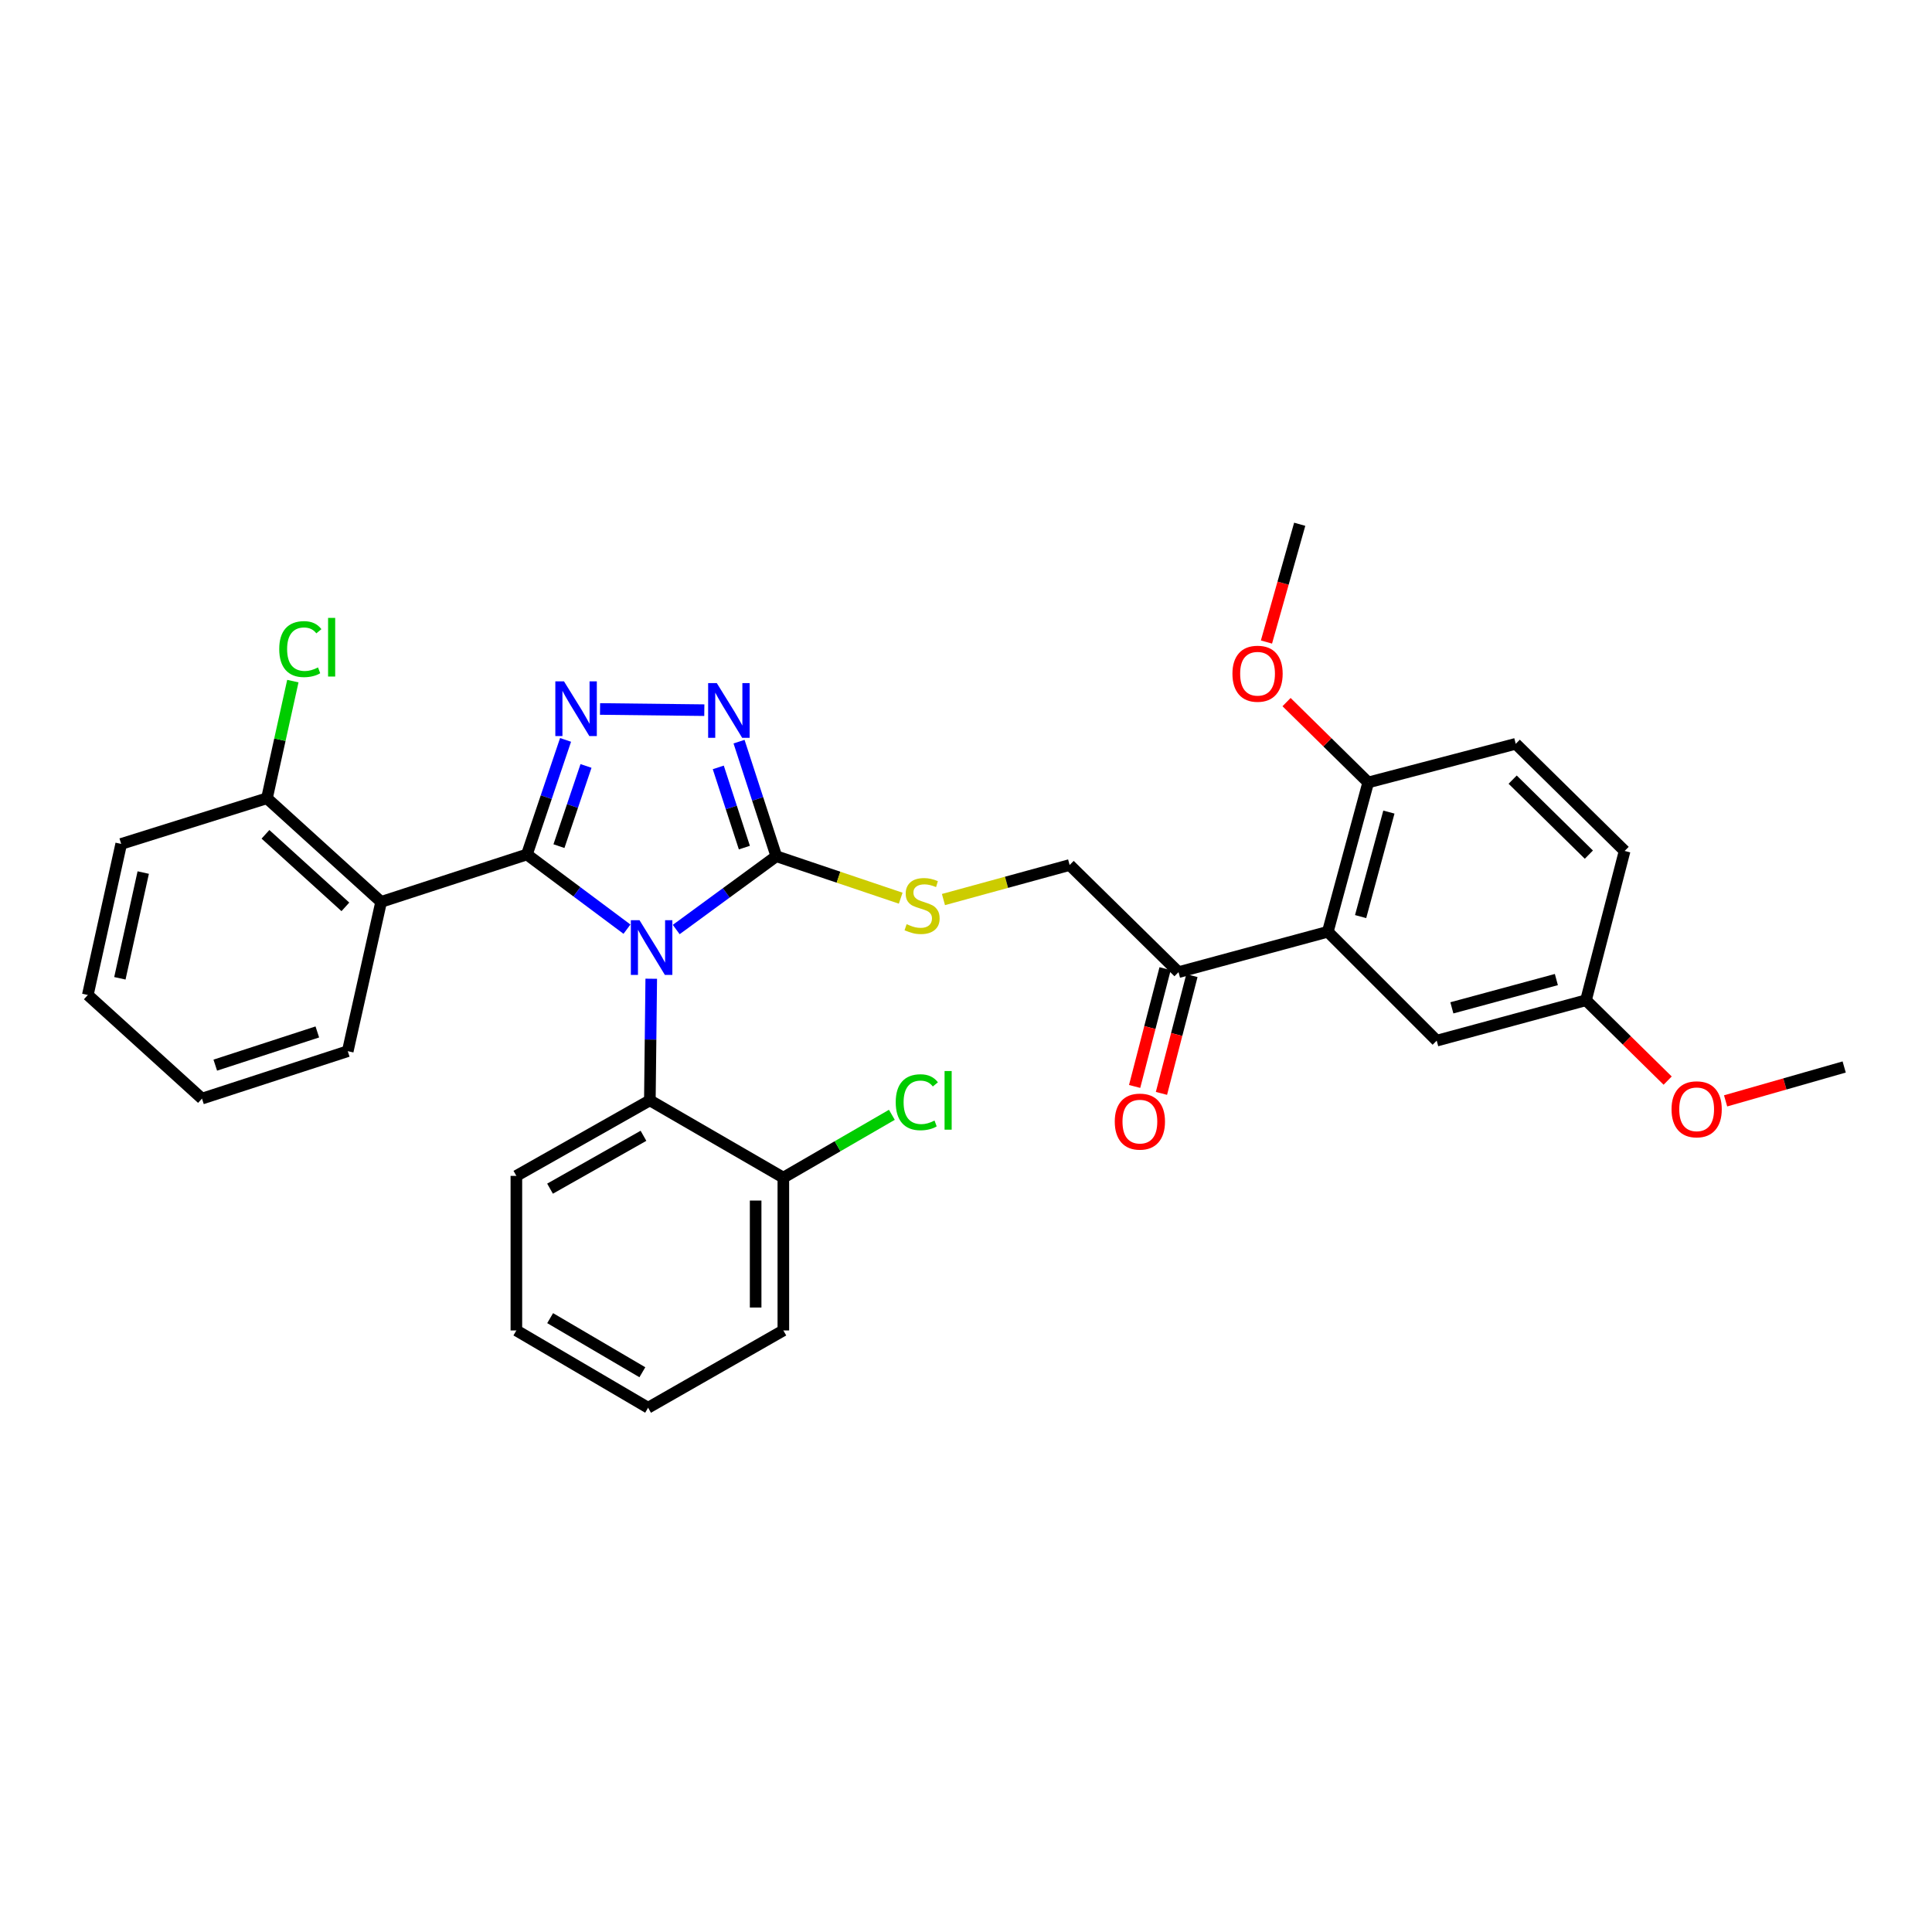 <?xml version='1.0' encoding='iso-8859-1'?>
<svg version='1.1' baseProfile='full'
              xmlns='http://www.w3.org/2000/svg'
                      xmlns:rdkit='http://www.rdkit.org/xml'
                      xmlns:xlink='http://www.w3.org/1999/xlink'
                  xml:space='preserve'
width='1000px' height='1000px' viewBox='0 0 1000 1000'>
<!-- END OF HEADER -->
<rect style='opacity:1.0;fill:#FFFFFF;stroke:none' width='1000' height='1000' x='0' y='0'> </rect>
<path class='bond-0' d='M 364.554,367.581 L 310.577,366.961' style='fill:none;fill-rule:evenodd;stroke:#0000FF;stroke-width:6px;stroke-linecap:butt;stroke-linejoin:miter;stroke-opacity:1' />
<path class='bond-1' d='M 382.523,383.871 L 392.17,413.526' style='fill:none;fill-rule:evenodd;stroke:#0000FF;stroke-width:6px;stroke-linecap:butt;stroke-linejoin:miter;stroke-opacity:1' />
<path class='bond-1' d='M 392.17,413.526 L 401.817,443.181' style='fill:none;fill-rule:evenodd;stroke:#000000;stroke-width:6px;stroke-linecap:butt;stroke-linejoin:miter;stroke-opacity:1' />
<path class='bond-1' d='M 371.78,397.204 L 378.533,417.962' style='fill:none;fill-rule:evenodd;stroke:#0000FF;stroke-width:6px;stroke-linecap:butt;stroke-linejoin:miter;stroke-opacity:1' />
<path class='bond-1' d='M 378.533,417.962 L 385.286,438.721' style='fill:none;fill-rule:evenodd;stroke:#000000;stroke-width:6px;stroke-linecap:butt;stroke-linejoin:miter;stroke-opacity:1' />
<path class='bond-2' d='M 292.729,382.97 L 282.726,412.621' style='fill:none;fill-rule:evenodd;stroke:#0000FF;stroke-width:6px;stroke-linecap:butt;stroke-linejoin:miter;stroke-opacity:1' />
<path class='bond-2' d='M 282.726,412.621 L 272.723,442.273' style='fill:none;fill-rule:evenodd;stroke:#000000;stroke-width:6px;stroke-linecap:butt;stroke-linejoin:miter;stroke-opacity:1' />
<path class='bond-2' d='M 303.316,396.449 L 296.314,417.205' style='fill:none;fill-rule:evenodd;stroke:#0000FF;stroke-width:6px;stroke-linecap:butt;stroke-linejoin:miter;stroke-opacity:1' />
<path class='bond-2' d='M 296.314,417.205 L 289.312,437.961' style='fill:none;fill-rule:evenodd;stroke:#000000;stroke-width:6px;stroke-linecap:butt;stroke-linejoin:miter;stroke-opacity:1' />
<path class='bond-3' d='M 272.723,442.273 L 197.27,466.818' style='fill:none;fill-rule:evenodd;stroke:#000000;stroke-width:6px;stroke-linecap:butt;stroke-linejoin:miter;stroke-opacity:1' />
<path class='bond-4' d='M 272.723,442.273 L 298.62,461.604' style='fill:none;fill-rule:evenodd;stroke:#000000;stroke-width:6px;stroke-linecap:butt;stroke-linejoin:miter;stroke-opacity:1' />
<path class='bond-4' d='M 298.62,461.604 L 324.517,480.935' style='fill:none;fill-rule:evenodd;stroke:#0000FF;stroke-width:6px;stroke-linecap:butt;stroke-linejoin:miter;stroke-opacity:1' />
<path class='bond-5' d='M 350.01,481.125 L 375.914,462.153' style='fill:none;fill-rule:evenodd;stroke:#0000FF;stroke-width:6px;stroke-linecap:butt;stroke-linejoin:miter;stroke-opacity:1' />
<path class='bond-5' d='M 375.914,462.153 L 401.817,443.181' style='fill:none;fill-rule:evenodd;stroke:#000000;stroke-width:6px;stroke-linecap:butt;stroke-linejoin:miter;stroke-opacity:1' />
<path class='bond-6' d='M 337.085,506.593 L 336.723,538.068' style='fill:none;fill-rule:evenodd;stroke:#0000FF;stroke-width:6px;stroke-linecap:butt;stroke-linejoin:miter;stroke-opacity:1' />
<path class='bond-6' d='M 336.723,538.068 L 336.362,569.542' style='fill:none;fill-rule:evenodd;stroke:#000000;stroke-width:6px;stroke-linecap:butt;stroke-linejoin:miter;stroke-opacity:1' />
<path class='bond-7' d='M 401.817,443.181 L 434.009,454.04' style='fill:none;fill-rule:evenodd;stroke:#000000;stroke-width:6px;stroke-linecap:butt;stroke-linejoin:miter;stroke-opacity:1' />
<path class='bond-7' d='M 434.009,454.04 L 466.2,464.9' style='fill:none;fill-rule:evenodd;stroke:#CCCC00;stroke-width:6px;stroke-linecap:butt;stroke-linejoin:miter;stroke-opacity:1' />
<path class='bond-8' d='M 609.998,503.179 L 553.64,447.73' style='fill:none;fill-rule:evenodd;stroke:#000000;stroke-width:6px;stroke-linecap:butt;stroke-linejoin:miter;stroke-opacity:1' />
<path class='bond-9' d='M 603.056,501.383 L 595.169,531.864' style='fill:none;fill-rule:evenodd;stroke:#000000;stroke-width:6px;stroke-linecap:butt;stroke-linejoin:miter;stroke-opacity:1' />
<path class='bond-9' d='M 595.169,531.864 L 587.281,562.345' style='fill:none;fill-rule:evenodd;stroke:#FF0000;stroke-width:6px;stroke-linecap:butt;stroke-linejoin:miter;stroke-opacity:1' />
<path class='bond-9' d='M 616.939,504.975 L 609.052,535.456' style='fill:none;fill-rule:evenodd;stroke:#000000;stroke-width:6px;stroke-linecap:butt;stroke-linejoin:miter;stroke-opacity:1' />
<path class='bond-9' d='M 609.052,535.456 L 601.164,565.937' style='fill:none;fill-rule:evenodd;stroke:#FF0000;stroke-width:6px;stroke-linecap:butt;stroke-linejoin:miter;stroke-opacity:1' />
<path class='bond-10' d='M 609.998,503.179 L 687.275,482.274' style='fill:none;fill-rule:evenodd;stroke:#000000;stroke-width:6px;stroke-linecap:butt;stroke-linejoin:miter;stroke-opacity:1' />
<path class='bond-11' d='M 488.33,465.607 L 520.985,456.669' style='fill:none;fill-rule:evenodd;stroke:#CCCC00;stroke-width:6px;stroke-linecap:butt;stroke-linejoin:miter;stroke-opacity:1' />
<path class='bond-11' d='M 520.985,456.669 L 553.64,447.73' style='fill:none;fill-rule:evenodd;stroke:#000000;stroke-width:6px;stroke-linecap:butt;stroke-linejoin:miter;stroke-opacity:1' />
<path class='bond-12' d='M 197.27,466.818 L 138.18,413.178' style='fill:none;fill-rule:evenodd;stroke:#000000;stroke-width:6px;stroke-linecap:butt;stroke-linejoin:miter;stroke-opacity:1' />
<path class='bond-12' d='M 178.768,469.39 L 137.405,431.842' style='fill:none;fill-rule:evenodd;stroke:#000000;stroke-width:6px;stroke-linecap:butt;stroke-linejoin:miter;stroke-opacity:1' />
<path class='bond-13' d='M 197.27,466.818 L 179.998,544.088' style='fill:none;fill-rule:evenodd;stroke:#000000;stroke-width:6px;stroke-linecap:butt;stroke-linejoin:miter;stroke-opacity:1' />
<path class='bond-14' d='M 336.362,569.542 L 267.274,608.635' style='fill:none;fill-rule:evenodd;stroke:#000000;stroke-width:6px;stroke-linecap:butt;stroke-linejoin:miter;stroke-opacity:1' />
<path class='bond-14' d='M 333.061,587.887 L 284.699,615.252' style='fill:none;fill-rule:evenodd;stroke:#000000;stroke-width:6px;stroke-linecap:butt;stroke-linejoin:miter;stroke-opacity:1' />
<path class='bond-15' d='M 336.362,569.542 L 405.458,609.543' style='fill:none;fill-rule:evenodd;stroke:#000000;stroke-width:6px;stroke-linecap:butt;stroke-linejoin:miter;stroke-opacity:1' />
<path class='bond-16' d='M 267.274,608.635 L 267.274,688.638' style='fill:none;fill-rule:evenodd;stroke:#000000;stroke-width:6px;stroke-linecap:butt;stroke-linejoin:miter;stroke-opacity:1' />
<path class='bond-17' d='M 267.274,688.638 L 335.454,728.639' style='fill:none;fill-rule:evenodd;stroke:#000000;stroke-width:6px;stroke-linecap:butt;stroke-linejoin:miter;stroke-opacity:1' />
<path class='bond-17' d='M 284.758,682.269 L 332.484,710.27' style='fill:none;fill-rule:evenodd;stroke:#000000;stroke-width:6px;stroke-linecap:butt;stroke-linejoin:miter;stroke-opacity:1' />
<path class='bond-18' d='M 335.454,728.639 L 405.458,688.638' style='fill:none;fill-rule:evenodd;stroke:#000000;stroke-width:6px;stroke-linecap:butt;stroke-linejoin:miter;stroke-opacity:1' />
<path class='bond-19' d='M 405.458,688.638 L 405.458,609.543' style='fill:none;fill-rule:evenodd;stroke:#000000;stroke-width:6px;stroke-linecap:butt;stroke-linejoin:miter;stroke-opacity:1' />
<path class='bond-19' d='M 391.118,676.774 L 391.118,621.408' style='fill:none;fill-rule:evenodd;stroke:#000000;stroke-width:6px;stroke-linecap:butt;stroke-linejoin:miter;stroke-opacity:1' />
<path class='bond-20' d='M 405.458,609.543 L 433.544,593.282' style='fill:none;fill-rule:evenodd;stroke:#000000;stroke-width:6px;stroke-linecap:butt;stroke-linejoin:miter;stroke-opacity:1' />
<path class='bond-20' d='M 433.544,593.282 L 461.63,577.02' style='fill:none;fill-rule:evenodd;stroke:#00CC00;stroke-width:6px;stroke-linecap:butt;stroke-linejoin:miter;stroke-opacity:1' />
<path class='bond-21' d='M 138.18,413.178 L 62.727,436.815' style='fill:none;fill-rule:evenodd;stroke:#000000;stroke-width:6px;stroke-linecap:butt;stroke-linejoin:miter;stroke-opacity:1' />
<path class='bond-22' d='M 138.18,413.178 L 144.878,382.86' style='fill:none;fill-rule:evenodd;stroke:#000000;stroke-width:6px;stroke-linecap:butt;stroke-linejoin:miter;stroke-opacity:1' />
<path class='bond-22' d='M 144.878,382.86 L 151.577,352.541' style='fill:none;fill-rule:evenodd;stroke:#00CC00;stroke-width:6px;stroke-linecap:butt;stroke-linejoin:miter;stroke-opacity:1' />
<path class='bond-23' d='M 62.727,436.815 L 45.455,515.001' style='fill:none;fill-rule:evenodd;stroke:#000000;stroke-width:6px;stroke-linecap:butt;stroke-linejoin:miter;stroke-opacity:1' />
<path class='bond-23' d='M 74.138,451.637 L 62.048,506.367' style='fill:none;fill-rule:evenodd;stroke:#000000;stroke-width:6px;stroke-linecap:butt;stroke-linejoin:miter;stroke-opacity:1' />
<path class='bond-24' d='M 45.455,515.001 L 104.544,568.634' style='fill:none;fill-rule:evenodd;stroke:#000000;stroke-width:6px;stroke-linecap:butt;stroke-linejoin:miter;stroke-opacity:1' />
<path class='bond-25' d='M 104.544,568.634 L 179.998,544.088' style='fill:none;fill-rule:evenodd;stroke:#000000;stroke-width:6px;stroke-linecap:butt;stroke-linejoin:miter;stroke-opacity:1' />
<path class='bond-25' d='M 111.426,551.315 L 164.244,534.133' style='fill:none;fill-rule:evenodd;stroke:#000000;stroke-width:6px;stroke-linecap:butt;stroke-linejoin:miter;stroke-opacity:1' />
<path class='bond-26' d='M 687.275,482.274 L 708.18,404.996' style='fill:none;fill-rule:evenodd;stroke:#000000;stroke-width:6px;stroke-linecap:butt;stroke-linejoin:miter;stroke-opacity:1' />
<path class='bond-26' d='M 704.254,474.427 L 718.887,420.332' style='fill:none;fill-rule:evenodd;stroke:#000000;stroke-width:6px;stroke-linecap:butt;stroke-linejoin:miter;stroke-opacity:1' />
<path class='bond-27' d='M 687.275,482.274 L 743.641,538.639' style='fill:none;fill-rule:evenodd;stroke:#000000;stroke-width:6px;stroke-linecap:butt;stroke-linejoin:miter;stroke-opacity:1' />
<path class='bond-28' d='M 708.18,404.996 L 687.048,384.202' style='fill:none;fill-rule:evenodd;stroke:#000000;stroke-width:6px;stroke-linecap:butt;stroke-linejoin:miter;stroke-opacity:1' />
<path class='bond-28' d='M 687.048,384.202 L 665.916,363.408' style='fill:none;fill-rule:evenodd;stroke:#FF0000;stroke-width:6px;stroke-linecap:butt;stroke-linejoin:miter;stroke-opacity:1' />
<path class='bond-29' d='M 708.18,404.996 L 784.55,384.999' style='fill:none;fill-rule:evenodd;stroke:#000000;stroke-width:6px;stroke-linecap:butt;stroke-linejoin:miter;stroke-opacity:1' />
<path class='bond-30' d='M 743.641,538.639 L 820.91,517.726' style='fill:none;fill-rule:evenodd;stroke:#000000;stroke-width:6px;stroke-linecap:butt;stroke-linejoin:miter;stroke-opacity:1' />
<path class='bond-30' d='M 751.485,521.66 L 805.574,507.021' style='fill:none;fill-rule:evenodd;stroke:#000000;stroke-width:6px;stroke-linecap:butt;stroke-linejoin:miter;stroke-opacity:1' />
<path class='bond-31' d='M 655.517,332.311 L 664.123,301.836' style='fill:none;fill-rule:evenodd;stroke:#FF0000;stroke-width:6px;stroke-linecap:butt;stroke-linejoin:miter;stroke-opacity:1' />
<path class='bond-31' d='M 664.123,301.836 L 672.728,271.361' style='fill:none;fill-rule:evenodd;stroke:#000000;stroke-width:6px;stroke-linecap:butt;stroke-linejoin:miter;stroke-opacity:1' />
<path class='bond-32' d='M 784.55,384.999 L 840.907,440.456' style='fill:none;fill-rule:evenodd;stroke:#000000;stroke-width:6px;stroke-linecap:butt;stroke-linejoin:miter;stroke-opacity:1' />
<path class='bond-32' d='M 782.945,403.539 L 822.395,442.359' style='fill:none;fill-rule:evenodd;stroke:#000000;stroke-width:6px;stroke-linecap:butt;stroke-linejoin:miter;stroke-opacity:1' />
<path class='bond-33' d='M 820.91,517.726 L 840.907,440.456' style='fill:none;fill-rule:evenodd;stroke:#000000;stroke-width:6px;stroke-linecap:butt;stroke-linejoin:miter;stroke-opacity:1' />
<path class='bond-34' d='M 820.91,517.726 L 842.043,538.523' style='fill:none;fill-rule:evenodd;stroke:#000000;stroke-width:6px;stroke-linecap:butt;stroke-linejoin:miter;stroke-opacity:1' />
<path class='bond-34' d='M 842.043,538.523 L 863.175,559.32' style='fill:none;fill-rule:evenodd;stroke:#FF0000;stroke-width:6px;stroke-linecap:butt;stroke-linejoin:miter;stroke-opacity:1' />
<path class='bond-35' d='M 893.169,569.809 L 923.857,561.04' style='fill:none;fill-rule:evenodd;stroke:#FF0000;stroke-width:6px;stroke-linecap:butt;stroke-linejoin:miter;stroke-opacity:1' />
<path class='bond-35' d='M 923.857,561.04 L 954.545,552.27' style='fill:none;fill-rule:evenodd;stroke:#000000;stroke-width:6px;stroke-linecap:butt;stroke-linejoin:miter;stroke-opacity:1' />
<path  class='atom-0' d='M 371.012 353.567
L 380.292 368.567
Q 381.212 370.047, 382.692 372.727
Q 384.172 375.407, 384.252 375.567
L 384.252 353.567
L 388.012 353.567
L 388.012 381.887
L 384.132 381.887
L 374.172 365.487
Q 373.012 363.567, 371.772 361.367
Q 370.572 359.167, 370.212 358.487
L 370.212 381.887
L 366.532 381.887
L 366.532 353.567
L 371.012 353.567
' fill='#0000FF'/>
<path  class='atom-1' d='M 291.917 352.659
L 301.197 367.659
Q 302.117 369.139, 303.597 371.819
Q 305.077 374.499, 305.157 374.659
L 305.157 352.659
L 308.917 352.659
L 308.917 380.979
L 305.037 380.979
L 295.077 364.579
Q 293.917 362.659, 292.677 360.459
Q 291.477 358.259, 291.117 357.579
L 291.117 380.979
L 287.437 380.979
L 287.437 352.659
L 291.917 352.659
' fill='#0000FF'/>
<path  class='atom-3' d='M 331.01 476.296
L 340.29 491.296
Q 341.21 492.776, 342.69 495.456
Q 344.17 498.136, 344.25 498.296
L 344.25 476.296
L 348.01 476.296
L 348.01 504.616
L 344.13 504.616
L 334.17 488.216
Q 333.01 486.296, 331.77 484.096
Q 330.57 481.896, 330.21 481.216
L 330.21 504.616
L 326.53 504.616
L 326.53 476.296
L 331.01 476.296
' fill='#0000FF'/>
<path  class='atom-6' d='M 469.271 478.355
Q 469.591 478.475, 470.911 479.035
Q 472.231 479.595, 473.671 479.955
Q 475.151 480.275, 476.591 480.275
Q 479.271 480.275, 480.831 478.995
Q 482.391 477.675, 482.391 475.395
Q 482.391 473.835, 481.591 472.875
Q 480.831 471.915, 479.631 471.395
Q 478.431 470.875, 476.431 470.275
Q 473.911 469.515, 472.391 468.795
Q 470.911 468.075, 469.831 466.555
Q 468.791 465.035, 468.791 462.475
Q 468.791 458.915, 471.191 456.715
Q 473.631 454.515, 478.431 454.515
Q 481.711 454.515, 485.431 456.075
L 484.511 459.155
Q 481.111 457.755, 478.551 457.755
Q 475.791 457.755, 474.271 458.915
Q 472.751 460.035, 472.791 461.995
Q 472.791 463.515, 473.551 464.435
Q 474.351 465.355, 475.471 465.875
Q 476.631 466.395, 478.551 466.995
Q 481.111 467.795, 482.631 468.595
Q 484.151 469.395, 485.231 471.035
Q 486.351 472.635, 486.351 475.395
Q 486.351 479.315, 483.711 481.435
Q 481.111 483.515, 476.751 483.515
Q 474.231 483.515, 472.311 482.955
Q 470.431 482.435, 468.191 481.515
L 469.271 478.355
' fill='#CCCC00'/>
<path  class='atom-8' d='M 577.001 580.537
Q 577.001 573.737, 580.361 569.937
Q 583.721 566.137, 590.001 566.137
Q 596.281 566.137, 599.641 569.937
Q 603.001 573.737, 603.001 580.537
Q 603.001 587.417, 599.601 591.337
Q 596.201 595.217, 590.001 595.217
Q 583.761 595.217, 580.361 591.337
Q 577.001 587.457, 577.001 580.537
M 590.001 592.017
Q 594.321 592.017, 596.641 589.137
Q 599.001 586.217, 599.001 580.537
Q 599.001 574.977, 596.641 572.177
Q 594.321 569.337, 590.001 569.337
Q 585.681 569.337, 583.321 572.137
Q 581.001 574.937, 581.001 580.537
Q 581.001 586.257, 583.321 589.137
Q 585.681 592.017, 590.001 592.017
' fill='#FF0000'/>
<path  class='atom-21' d='M 463.626 570.522
Q 463.626 563.482, 466.906 559.802
Q 470.226 556.082, 476.506 556.082
Q 482.346 556.082, 485.466 560.202
L 482.826 562.362
Q 480.546 559.362, 476.506 559.362
Q 472.226 559.362, 469.946 562.242
Q 467.706 565.082, 467.706 570.522
Q 467.706 576.122, 470.026 579.002
Q 472.386 581.882, 476.946 581.882
Q 480.066 581.882, 483.706 580.002
L 484.826 583.002
Q 483.346 583.962, 481.106 584.522
Q 478.866 585.082, 476.386 585.082
Q 470.226 585.082, 466.906 581.322
Q 463.626 577.562, 463.626 570.522
' fill='#00CC00'/>
<path  class='atom-21' d='M 488.906 554.362
L 492.586 554.362
L 492.586 584.722
L 488.906 584.722
L 488.906 554.362
' fill='#00CC00'/>
<path  class='atom-22' d='M 144.532 335.98
Q 144.532 328.94, 147.812 325.26
Q 151.132 321.54, 157.412 321.54
Q 163.252 321.54, 166.372 325.66
L 163.732 327.82
Q 161.452 324.82, 157.412 324.82
Q 153.132 324.82, 150.852 327.7
Q 148.612 330.54, 148.612 335.98
Q 148.612 341.58, 150.932 344.46
Q 153.292 347.34, 157.852 347.34
Q 160.972 347.34, 164.612 345.46
L 165.732 348.46
Q 164.252 349.42, 162.012 349.98
Q 159.772 350.54, 157.292 350.54
Q 151.132 350.54, 147.812 346.78
Q 144.532 343.02, 144.532 335.98
' fill='#00CC00'/>
<path  class='atom-22' d='M 169.812 319.82
L 173.492 319.82
L 173.492 350.18
L 169.812 350.18
L 169.812 319.82
' fill='#00CC00'/>
<path  class='atom-26' d='M 637.907 348.719
Q 637.907 341.919, 641.267 338.119
Q 644.627 334.319, 650.907 334.319
Q 657.187 334.319, 660.547 338.119
Q 663.907 341.919, 663.907 348.719
Q 663.907 355.599, 660.507 359.519
Q 657.107 363.399, 650.907 363.399
Q 644.667 363.399, 641.267 359.519
Q 637.907 355.639, 637.907 348.719
M 650.907 360.199
Q 655.227 360.199, 657.547 357.319
Q 659.907 354.399, 659.907 348.719
Q 659.907 343.159, 657.547 340.359
Q 655.227 337.519, 650.907 337.519
Q 646.587 337.519, 644.227 340.319
Q 641.907 343.119, 641.907 348.719
Q 641.907 354.439, 644.227 357.319
Q 646.587 360.199, 650.907 360.199
' fill='#FF0000'/>
<path  class='atom-31' d='M 865.184 574.171
Q 865.184 567.371, 868.544 563.571
Q 871.904 559.771, 878.184 559.771
Q 884.464 559.771, 887.824 563.571
Q 891.184 567.371, 891.184 574.171
Q 891.184 581.051, 887.784 584.971
Q 884.384 588.851, 878.184 588.851
Q 871.944 588.851, 868.544 584.971
Q 865.184 581.091, 865.184 574.171
M 878.184 585.651
Q 882.504 585.651, 884.824 582.771
Q 887.184 579.851, 887.184 574.171
Q 887.184 568.611, 884.824 565.811
Q 882.504 562.971, 878.184 562.971
Q 873.864 562.971, 871.504 565.771
Q 869.184 568.571, 869.184 574.171
Q 869.184 579.891, 871.504 582.771
Q 873.864 585.651, 878.184 585.651
' fill='#FF0000'/>
</svg>
